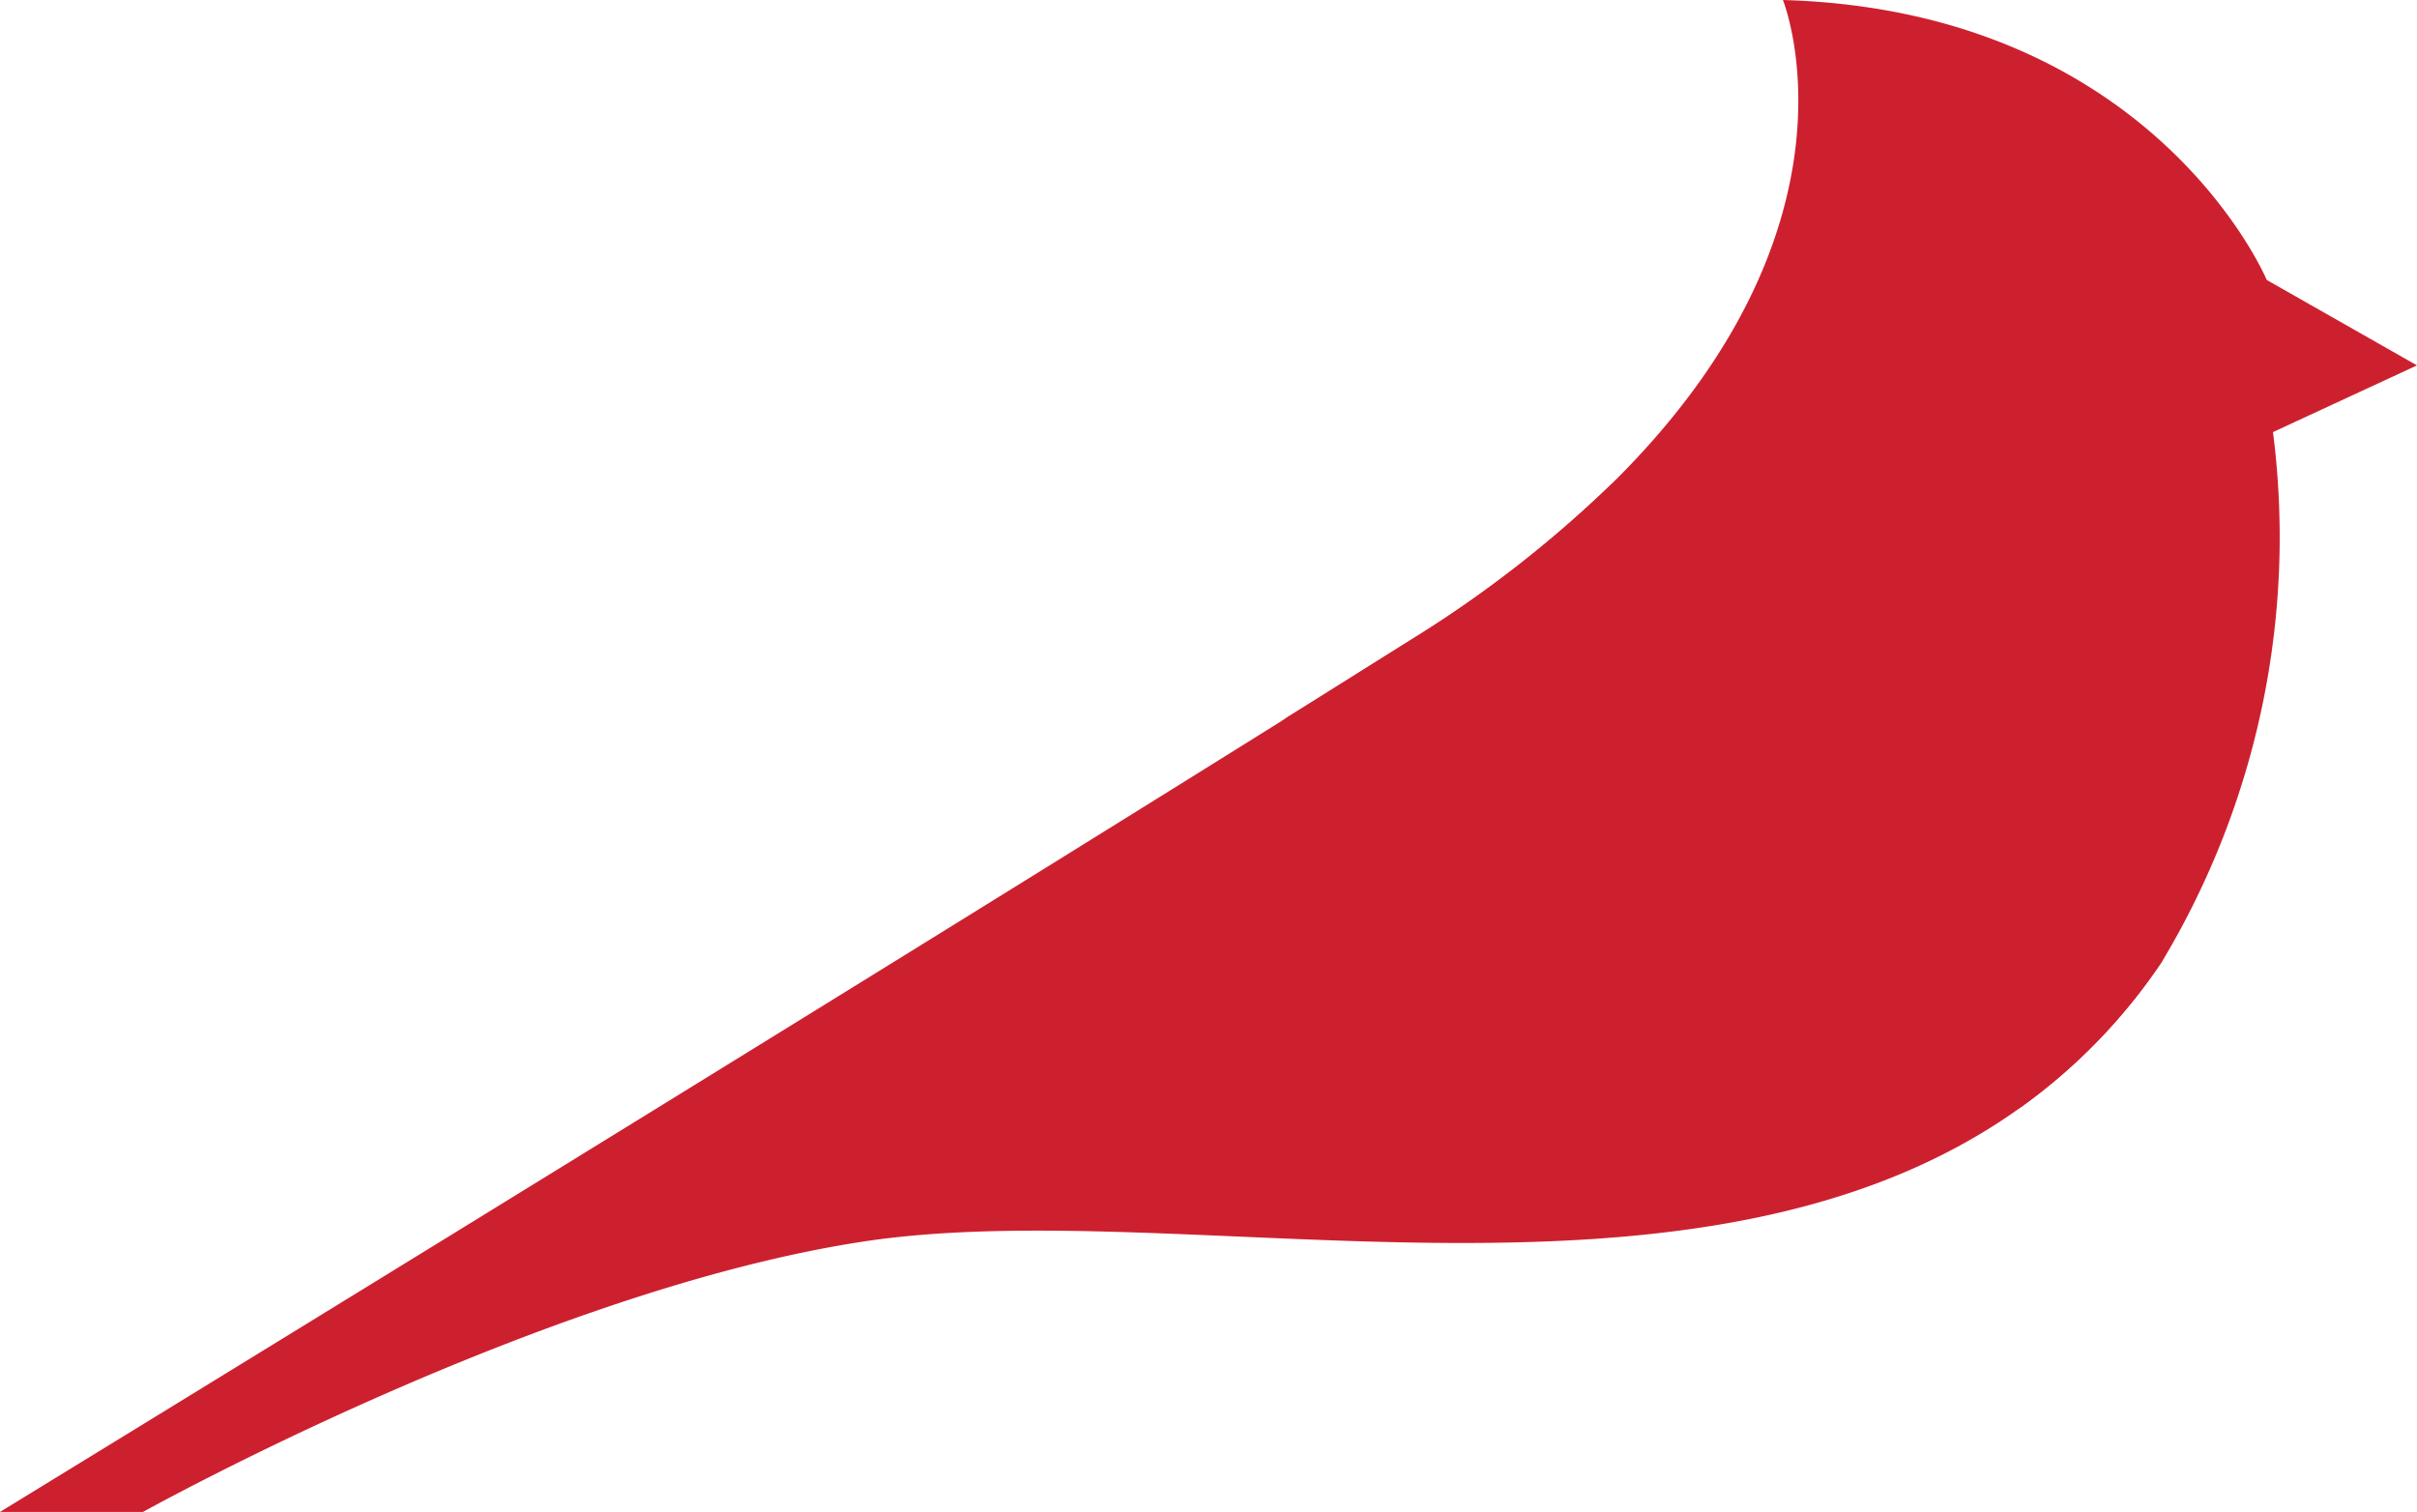 <?xml version="1.0" encoding="UTF-8"?>
<svg xmlns="http://www.w3.org/2000/svg" data-name="Group 6" width="38.365" height="24" viewBox="0 0 38.365 24">
  <defs>
    <clipPath id="n94ph02aqa">
      <path data-name="Rectangle 17" style="fill:#cd202f" d="M0 0h38.365v24H0z"></path>
    </clipPath>
  </defs>
  <g data-name="Group 5" style="clip-path:url(#n94ph02aqa)">
    <path data-name="Path 6" d="M36.079 6.859a13.089 13.089 0 0 1-1.763 8.408 9.021 9.021 0 0 1-2.238 2.309l-.007.005c-5.119 3.67-13.234 1.352-18.353 2.125S2.27 24 2.27 24H0s12.253-7.5 20.414-12.6c.7-.437 1.367-.857 2-1.253a18.728 18.728 0 0 0 3.168-2.467C29.752 3.574 28.3 0 28.3 0c5.89.169 7.68 4.444 7.68 4.444L38.365 5.8z" style="fill:#cd202f"></path>
    <path data-name="Path 7" d="M353.2 59.592a9.021 9.021 0 0 1-2.238 2.31 19.973 19.973 0 0 1-7.735.705s4.355-2.294 5.442-5.047a6.622 6.622 0 0 0 .113-4.878c.531 5.554-4.685 7.744-7.97 8.775s-9.241.772-9.241.772l7.728-6.506c.7-.437 1.367-.857 2-1.253a18.732 18.732 0 0 0 3.171-2.464 8.652 8.652 0 0 0 4.678-5.917 5.225 5.225 0 0 1 3.719 2.439l-2.021.95a6.983 6.983 0 0 1 3.1 5.111 11.115 11.115 0 0 1-.746 5" transform="translate(-318.886 -44.326)" style="fill:#cd202f"></path>
    <path data-name="Path 8" d="M912.7 131.3c-.032.008-.636.523-.636.523l.765.845 1.365-.646z" transform="translate(-877.17 -126.276)" style="fill:#cd202f"></path>
  </g>
</svg>
